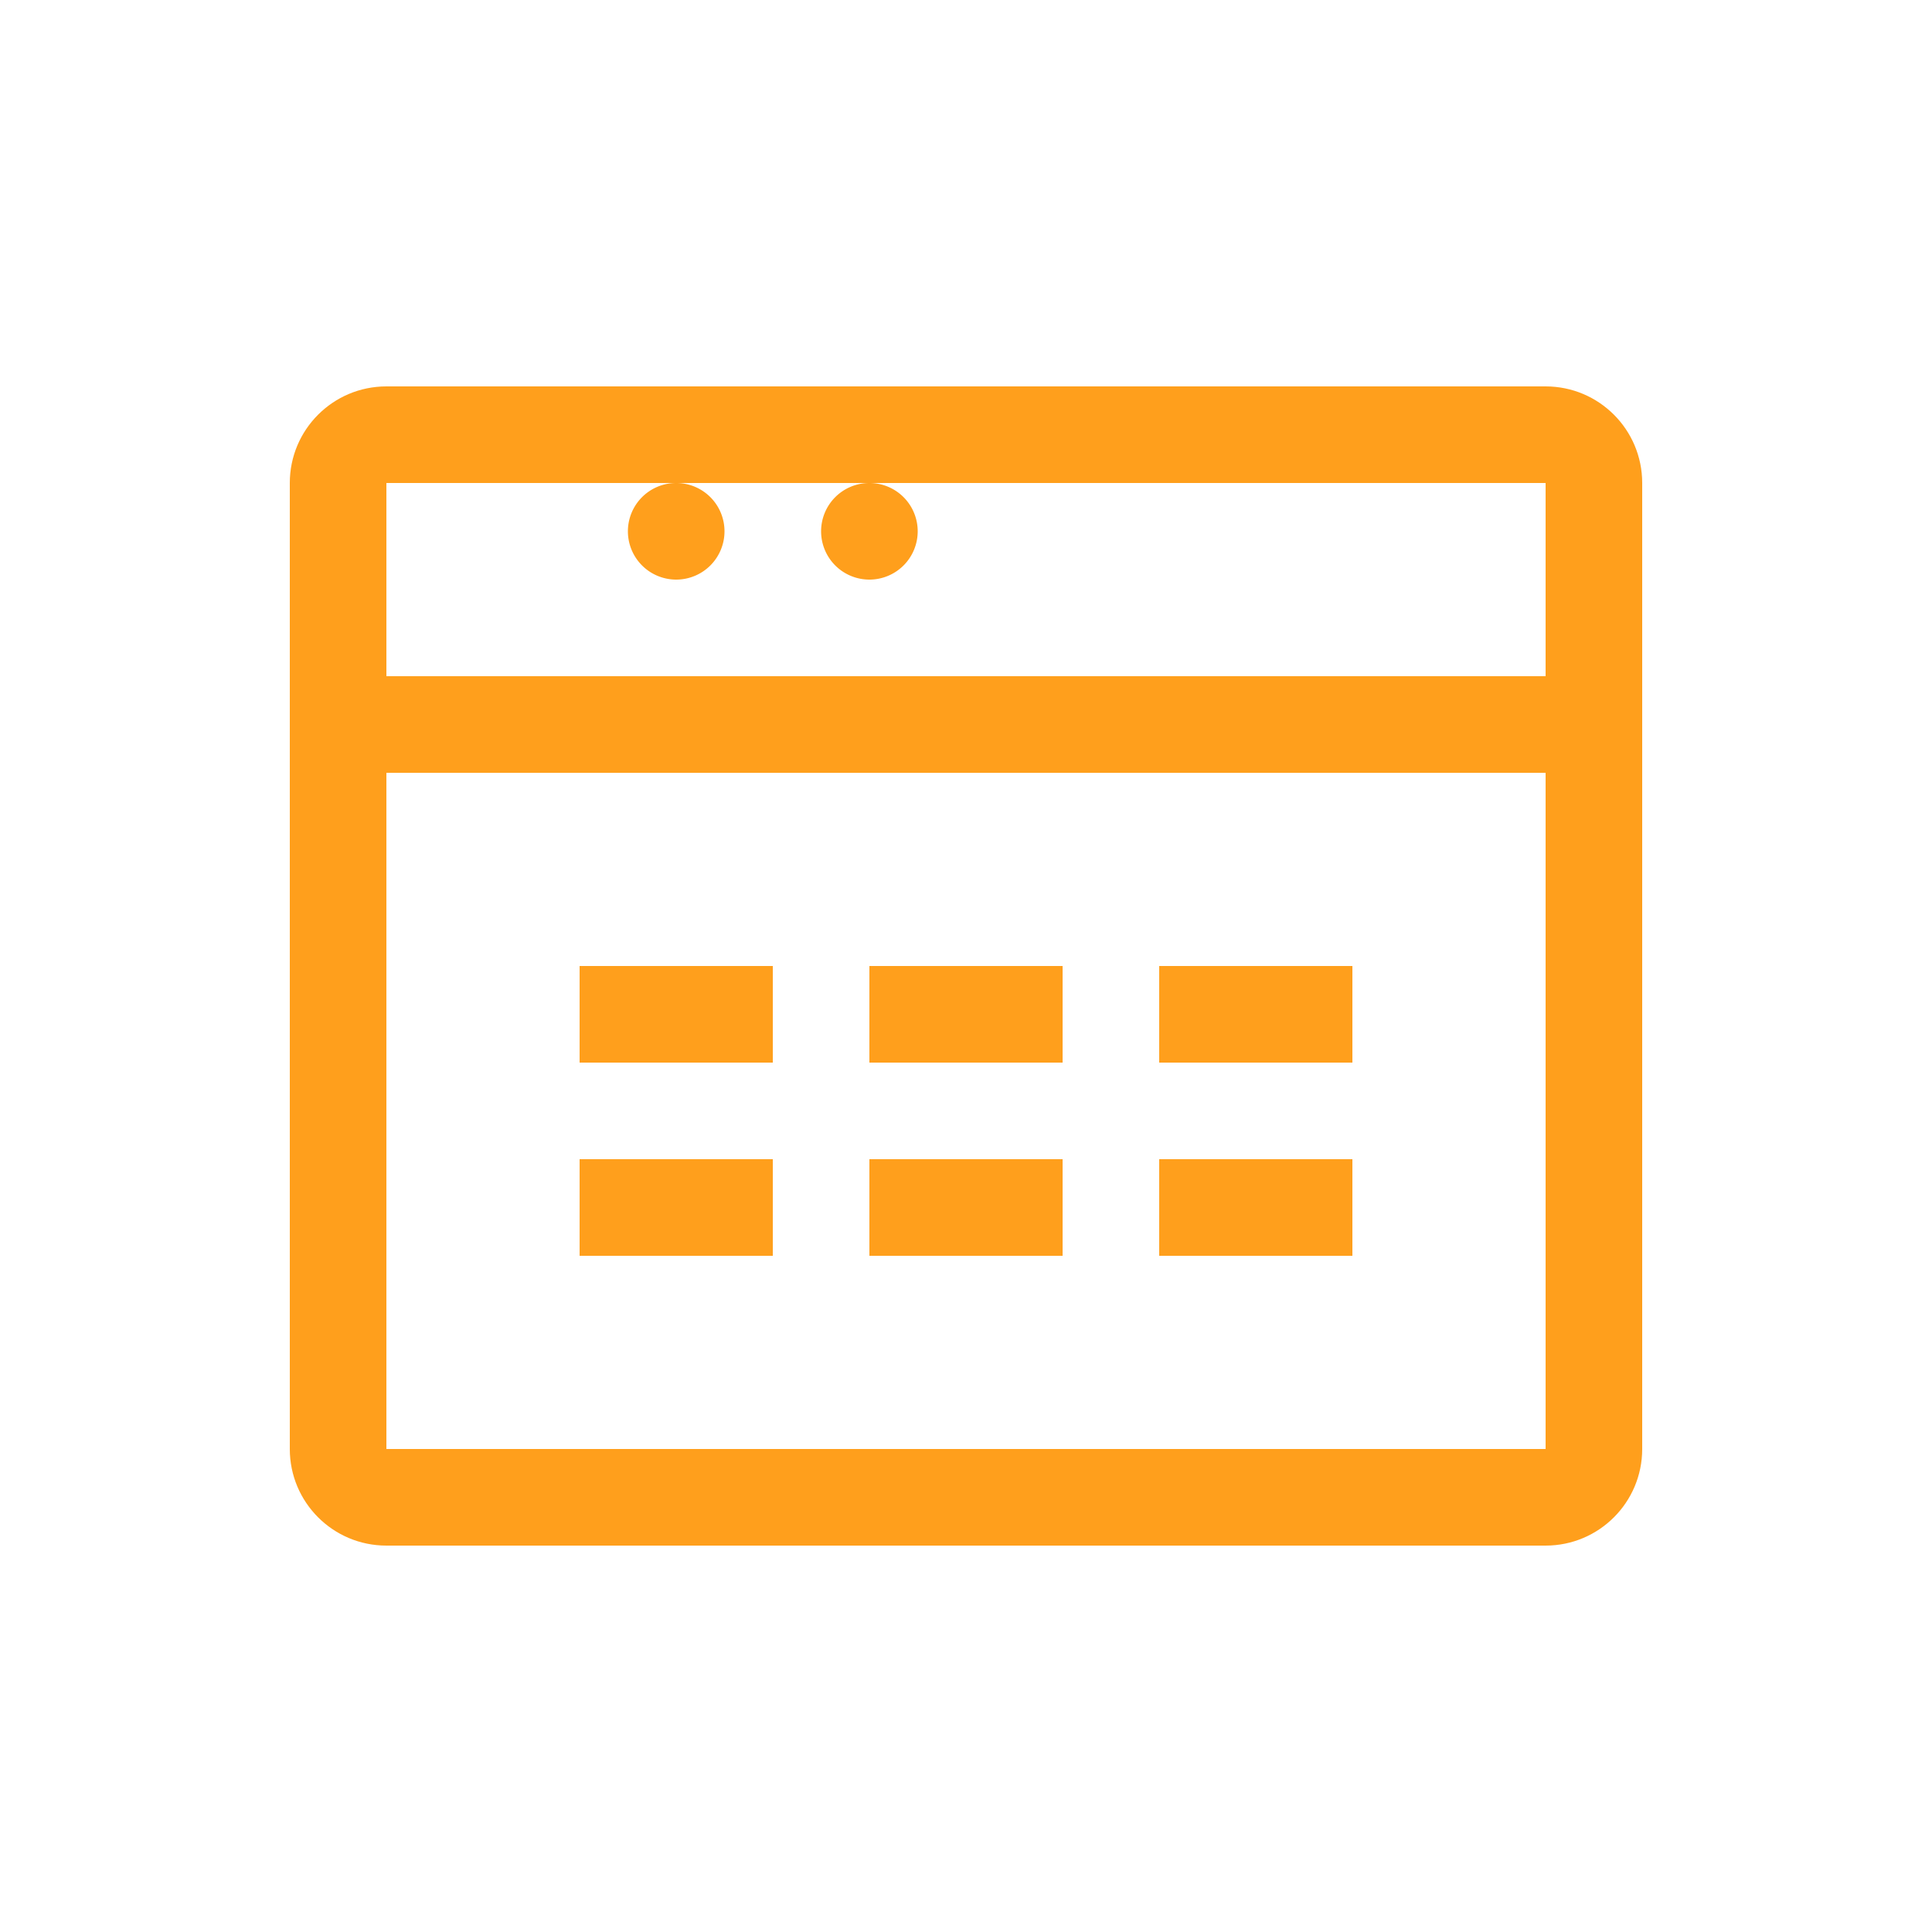 <svg xmlns="http://www.w3.org/2000/svg" width="40" height="40" viewBox="0 0 40 40">
  <path d="M32 8H8c-1.105 0-2 .895-2 2v20c0 1.105.895 2 2 2h24c1.105 0 2-.895 2-2V10c0-1.105-.895-2-2-2zm0 2v4H8v-4h24zM8 30V16h24v14H8z" fill="#FF9F1C"/>
  <path d="M12 20h4v2h-4zm6 0h4v2h-4zm6 0h4v2h-4zM12 24h4v2h-4zm6 0h4v2h-4zm6 0h4v2h-4z" fill="#FF9F1C"/>
  <path d="M14 10a1 1 0 00-1 1 1 1 0 001 1 1 1 0 001-1 1 1 0 00-1-1zm4 0a1 1 0 00-1 1 1 1 0 001 1 1 1 0 001-1 1 1 0 00-1-1z" fill="#FF9F1C"/>
</svg> 